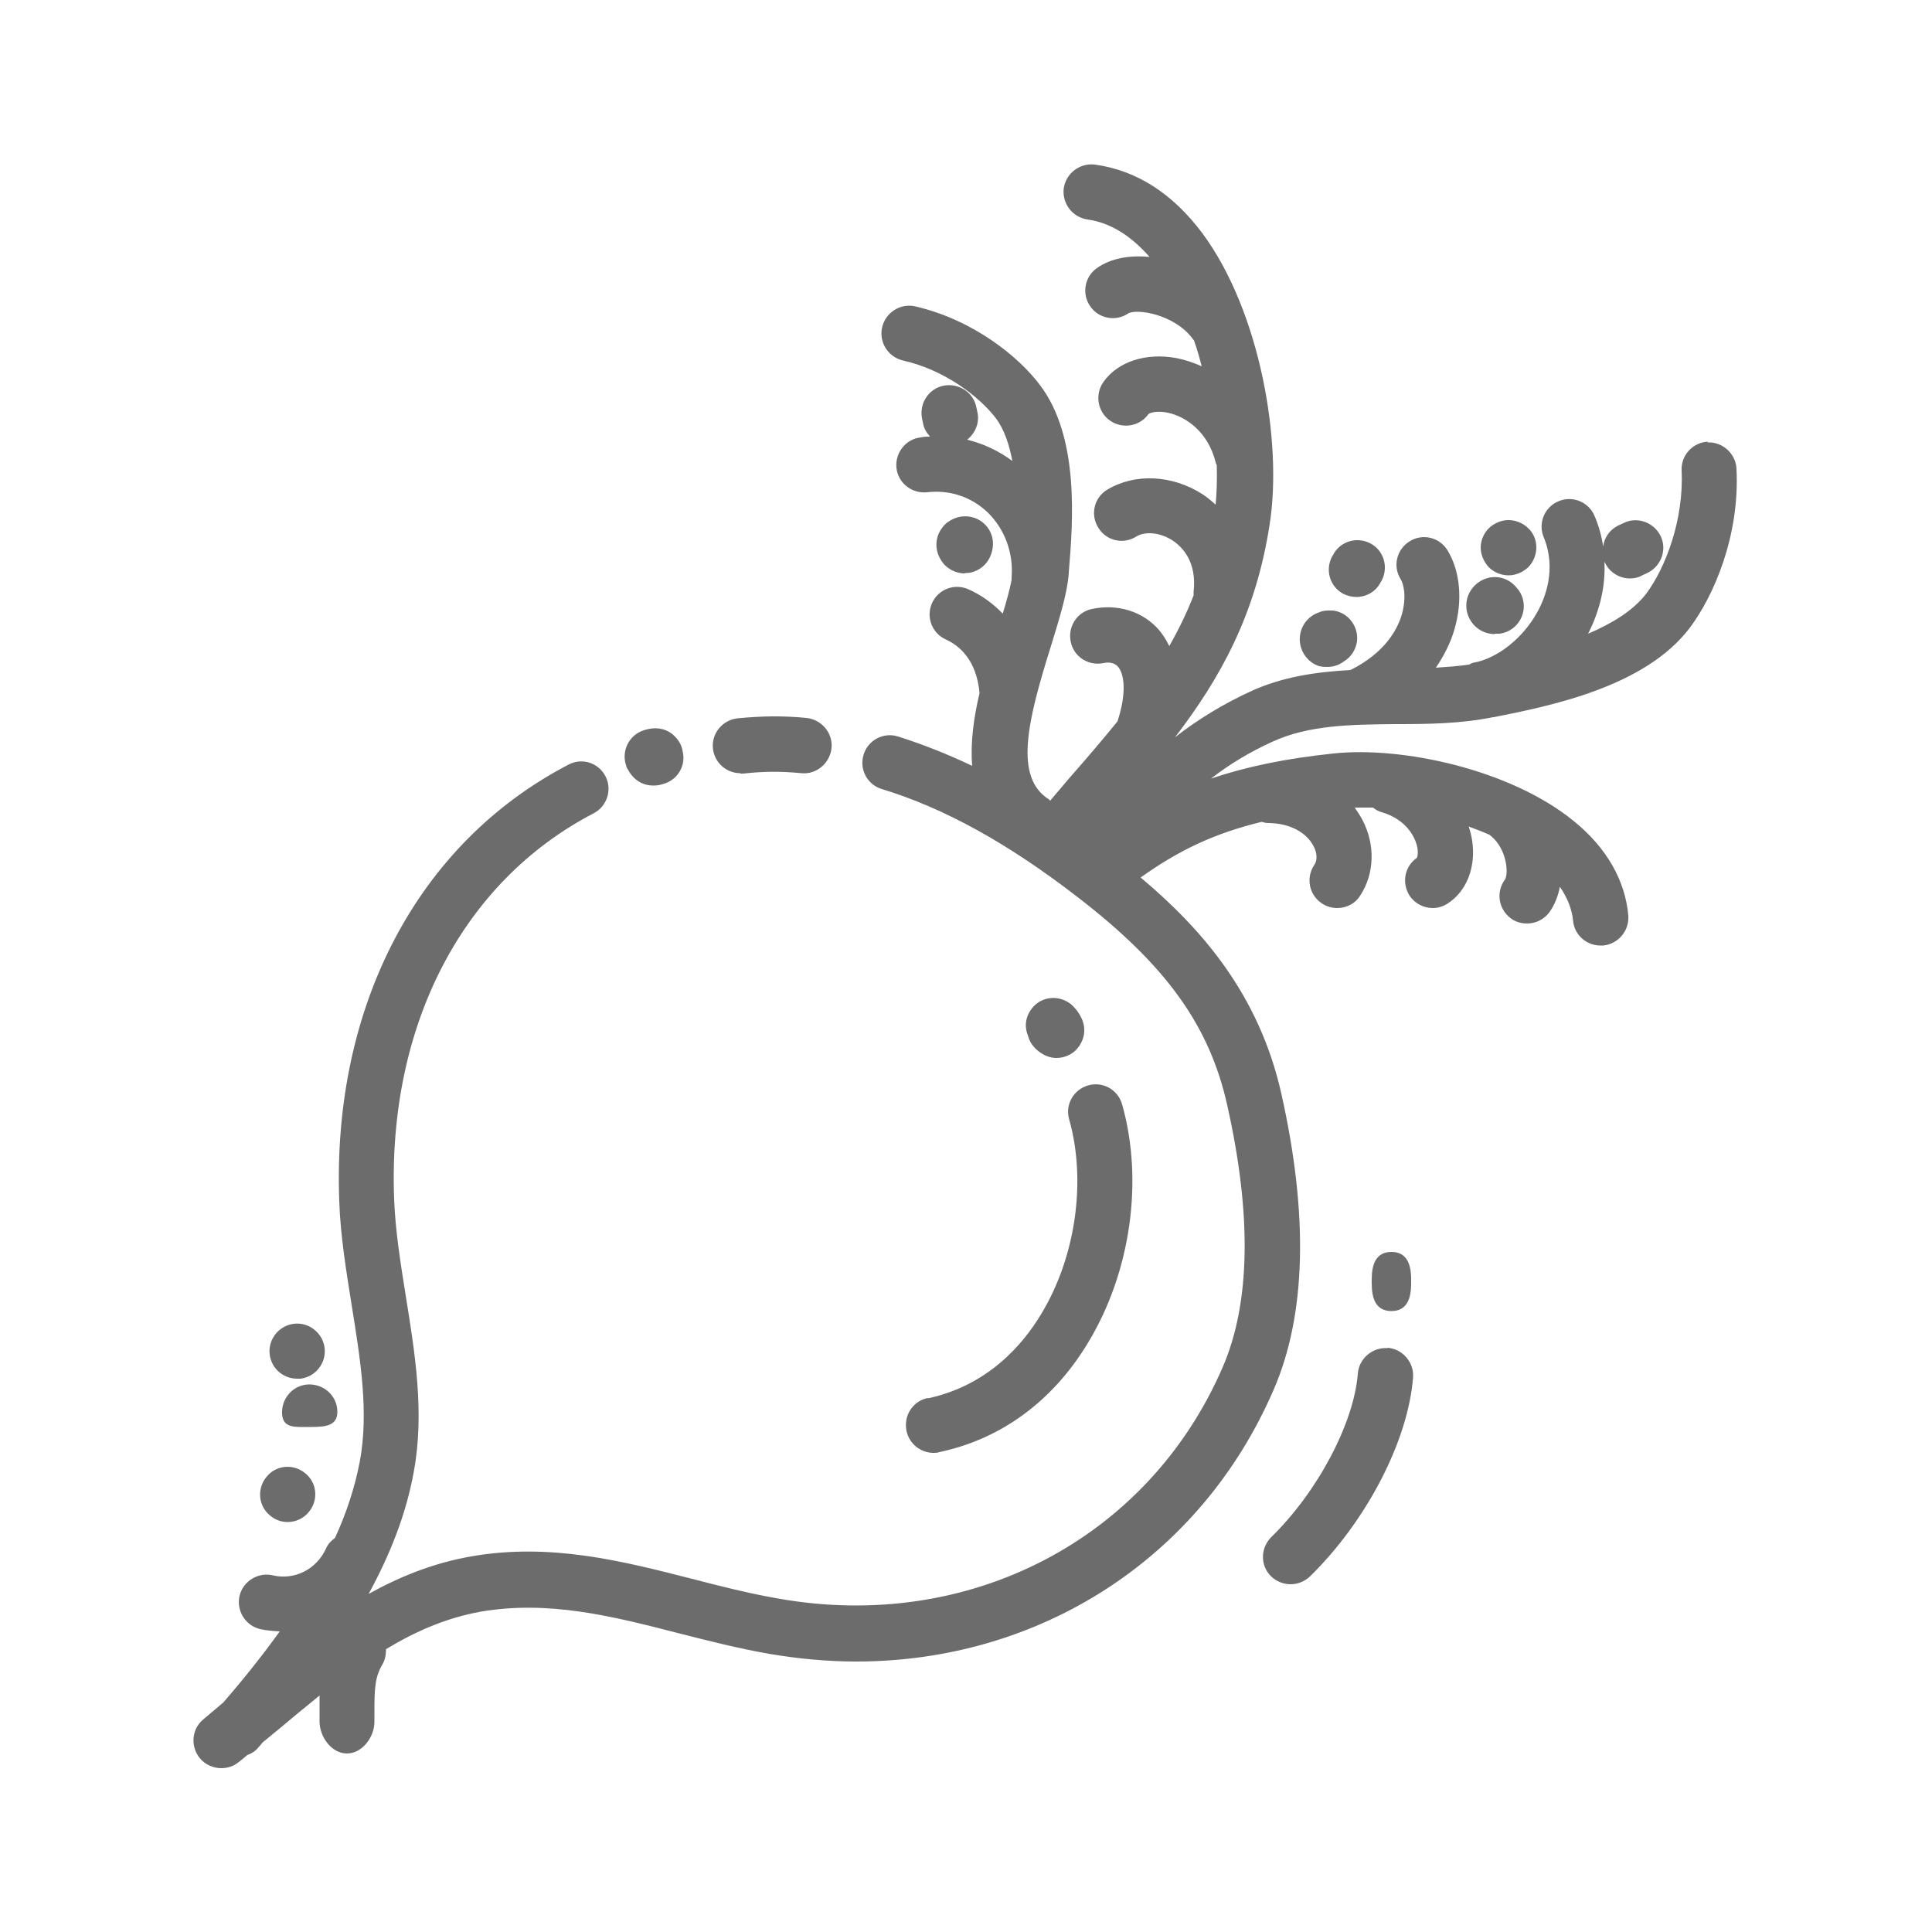 <?xml version="1.0" encoding="UTF-8"?>
<svg xmlns="http://www.w3.org/2000/svg" id="Group_614" width="50" height="50" viewBox="0 0 50 50">
  <path d="M19.16,20.02s.05,0,.08,0c.53-.06.98-.06,1.5-.01.39.04.74-.26.78-.65.04-.39-.26-.74-.65-.78-.61-.06-1.16-.05-1.78.01-.39.04-.68.39-.64.78.04.37.35.64.71.64Z" fill="#6c6c6c"></path>
  <path d="M16.26,19.93c.04.08.23.4.65.4.08,0,.16-.01.25-.04.38-.1.61-.49.5-.87,0-.02,0-.03-.01-.05-.01-.05-.03-.09-.05-.13-.03-.06-.3-.55-.94-.34-.38.12-.58.53-.46.9.01.05.03.09.06.13Z" fill="#6c6c6c"></path>
  <path d="M27.34,27.38c.22,0,.4-.1.5-.2.05-.05.49-.5-.03-1.1-.25-.29-.69-.34-.99-.1-.16.13-.38.44-.21.84.03.12.1.23.19.32.19.18.38.24.54.24Z" fill="#6c6c6c"></path>
  <path d="M24.01,36.18c-.39.08-.63.46-.55.85.07.34.37.57.7.57.05,0,.1,0,.15-.02,1.61-.34,2.95-1.33,3.86-2.85,1.09-1.81,1.43-4.17.87-6.15-.11-.38-.5-.6-.88-.49-.38.11-.6.5-.49.88.45,1.59.17,3.56-.72,5.03-.49.82-1.4,1.86-2.94,2.19Z" fill="#6c6c6c"></path>
  <path d="M35.91,34.89c-.39-.03-.74.27-.77.66-.1,1.28-1.04,3.06-2.24,4.23-.28.28-.29.73-.01,1.01.14.14.33.21.51.21s.36-.07.5-.2c1.47-1.44,2.54-3.51,2.67-5.15.03-.39-.27-.74-.66-.77Z" fill="#6c6c6c"></path>
  <path d="M36.01,32.4c-.4,0-.51.32-.51.71v.11c0,.39.11.71.51.71s.51-.32.51-.71v-.11c0-.39-.11-.71-.51-.71Z" fill="#6c6c6c"></path>
  <path d="M44.2,11.43c-.39.02-.7.35-.68.75.06,1.28-.42,2.52-.92,3.19-.34.44-.89.77-1.5,1.03.31-.61.46-1.26.42-1.89,0,.02,0,.04.02.06.12.25.38.4.64.4.11,0,.22-.02.32-.08l.15-.07c.35-.18.5-.61.32-.96-.18-.35-.61-.5-.96-.32l-.15.07c-.21.11-.34.31-.37.53-.04-.26-.11-.52-.22-.78-.15-.37-.57-.54-.93-.39-.37.15-.54.57-.39.93.34.82.04,1.58-.17,1.95-.37.67-1.03,1.19-1.64,1.3-.04,0-.08.03-.12.05-.28.04-.56.06-.86.08.21-.31.38-.64.48-.99.22-.75.15-1.51-.18-2.05-.21-.34-.65-.44-.98-.23-.34.21-.44.65-.23.98.07.11.16.44.03.91-.12.41-.45,1-1.33,1.44-.88.05-1.76.17-2.6.56-.69.32-1.34.71-1.94,1.18,1.17-1.53,2.09-3.17,2.45-5.52.33-2.11-.24-5.49-1.74-7.52-.77-1.03-1.7-1.63-2.78-1.78-.39-.05-.75.22-.81.61-.05.39.22.75.61.81.59.08,1.13.42,1.61.97-.51-.05-.99.03-1.35.28-.33.22-.41.67-.19.99.22.33.67.41.99.19.23-.13,1.2.03,1.66.65.01.02.03.03.04.05.08.22.14.44.2.67-.22-.1-.44-.17-.64-.21-.79-.15-1.52.08-1.9.61-.23.32-.16.77.16,1,.32.23.77.16,1-.16.02-.03.2-.1.5-.04.47.1,1.04.49,1.24,1.28,0,.03.02.05.03.08.01.37,0,.71-.03,1.02-.11-.1-.22-.19-.34-.27-.78-.5-1.74-.55-2.46-.12-.34.2-.45.64-.24.98.2.34.64.45.98.24.24-.15.63-.11.95.1.24.16.63.54.54,1.33,0,.03,0,.06,0,.09-.18.46-.39.89-.63,1.31-.07-.15-.16-.29-.26-.41-.42-.49-1.08-.69-1.74-.55-.39.08-.63.46-.55.85.08.39.46.63.85.55.24-.05.34.06.37.09.16.18.24.66-.01,1.42-.39.48-.8.96-1.24,1.46-.16.19-.33.39-.5.59-.01,0-.02-.02-.03-.03-.92-.57-.55-2.05.03-3.91.22-.72.44-1.4.48-1.95v-.02c.11-1.31.28-3.5-.75-4.85-.54-.72-1.71-1.68-3.22-2.03-.38-.09-.77.15-.86.54-.09.38.15.77.54.86,1.07.24,1.97.93,2.4,1.49.22.29.35.69.43,1.11-.35-.26-.75-.45-1.17-.55.2-.16.32-.42.27-.69l-.03-.14c-.07-.39-.45-.64-.84-.57-.39.07-.64.45-.57.84l.03.14c.02.13.09.24.18.34-.08,0-.16,0-.24.02-.39.04-.67.4-.63.79.04.39.4.67.79.63.59-.07,1.15.12,1.57.52.44.43.67,1.04.62,1.68,0,.02,0,.04,0,.07-.05.25-.13.55-.23.87-.25-.26-.55-.48-.89-.63-.36-.16-.78,0-.94.36-.16.36,0,.78.36.94.35.16.79.53.87,1.38,0,0,0,0,0,.01-.15.63-.24,1.28-.19,1.88-.65-.31-1.29-.56-1.92-.76-.38-.12-.78.1-.89.47-.12.38.1.78.47.89,1.61.49,3.26,1.4,5.06,2.79,2.3,1.77,3.42,3.33,3.88,5.39.64,2.85.6,5.13-.12,6.79-1.93,4.45-6.56,6.86-11.5,5.98-.75-.13-1.5-.32-2.23-.51-1.8-.46-3.67-.94-5.72-.58-.97.17-1.84.52-2.65.97.53-.97.97-2.04,1.17-3.17.28-1.52.03-3.06-.21-4.55-.14-.87-.27-1.7-.3-2.5-.17-4.48,1.76-8.21,5.16-9.98.35-.18.49-.61.31-.96-.18-.35-.61-.49-.96-.3-3.9,2.03-6.12,6.25-5.93,11.3.03.89.18,1.8.32,2.68.23,1.43.45,2.79.21,4.06-.13.68-.35,1.34-.64,1.97-.09.07-.18.15-.23.27-.25.55-.82.83-1.38.7-.38-.09-.77.15-.86.53-.09.38.15.77.53.86.17.04.34.05.51.06-.51.71-1.02,1.33-1.46,1.84-.17.14-.34.29-.51.43-.31.25-.35.7-.1,1.01.14.17.35.26.56.26.16,0,.32-.05.45-.16.08-.06.15-.12.22-.18.11-.04.21-.1.28-.19.04-.04.08-.09.12-.14.13-.1.25-.21.38-.31.37-.31.73-.61,1.09-.9,0,.12,0,.23,0,.35,0,.07,0,.25,0,.32,0,.4.31.83.71.83h0c.39,0,.71-.42.71-.82,0-.08,0-.2,0-.27,0-.57.01-.89.21-1.22.07-.12.09-.26.09-.39.76-.46,1.56-.81,2.45-.97,1.75-.3,3.39.11,5.13.56.75.19,1.53.39,2.33.53.76.13,1.52.2,2.26.2,4.72,0,8.9-2.64,10.8-7.03.84-1.93.91-4.51.2-7.67-.58-2.58-2.08-4.28-3.64-5.59.99-.71,1.93-1.15,3.13-1.44.05.01.1.03.16.03.55,0,.99.23,1.18.59.1.18.11.38.02.5-.22.33-.13.77.2.99.12.08.26.12.4.12.23,0,.46-.11.59-.32.37-.56.4-1.31.06-1.96-.06-.11-.13-.22-.2-.32.15,0,.3,0,.47,0,.07.05.14.1.23.12.61.18.82.6.88.77.08.21.05.36.03.41-.32.22-.4.65-.19.98.14.21.37.32.6.32.13,0,.27-.04.39-.12.49-.32.73-.94.63-1.62-.02-.13-.05-.25-.09-.37.19.07.37.14.55.22,0,0,.01.02.02.02.43.35.46.99.37,1.13-.24.32-.17.76.14,1,.13.1.28.14.43.14.22,0,.43-.1.57-.28.14-.19.23-.42.28-.67.19.28.31.57.34.87.03.37.34.65.71.65.02,0,.04,0,.07,0,.39-.04.68-.38.65-.78-.08-.91-.57-1.76-1.41-2.44-1.64-1.34-4.45-1.94-6.22-1.75-1.24.13-2.25.34-3.17.65.49-.38,1.01-.69,1.58-.95.95-.44,2.05-.45,3.22-.46.82,0,1.67-.01,2.5-.18h.02c1.46-.29,3.91-.78,5.07-2.31.61-.81,1.3-2.37,1.21-4.12-.02-.39-.36-.7-.75-.68Z" fill="#6c6c6c"></path>
  <path d="M34.77,15.37c.1.05.22.08.33.08.26,0,.51-.14.63-.38l.03-.05c.18-.35.05-.78-.3-.96-.35-.18-.78-.05-.96.3l-.03.05c-.18.35-.05.78.3.96Z" fill="#6c6c6c"></path>
  <path d="M34.16,17.24c.06.02.13.02.19.02.16,0,.31-.05.44-.15.18-.11.3-.3.33-.52.04-.39-.24-.75-.63-.79-.02,0-.04,0-.06,0-.09,0-.19,0-.27.04-.26.08-.46.29-.51.57-.07.37.16.74.52.84Z" fill="#6c6c6c"></path>
  <path d="M39.04,14.89c.19,0,.37-.08.51-.21.13-.13.21-.32.21-.51s-.07-.37-.21-.5c-.13-.13-.32-.21-.51-.21s-.37.08-.51.21c-.13.13-.21.32-.21.5s.08.37.21.51c.13.13.32.21.51.21Z" fill="#6c6c6c"></path>
  <path d="M38.69,16.4s.08,0,.12,0c.39-.05.67-.41.62-.8-.02-.15-.08-.28-.18-.39-.07-.09-.17-.17-.29-.22-.28-.12-.61-.04-.82.19-.21.23-.25.56-.11.83.1.2.33.4.66.4Z" fill="#6c6c6c"></path>
  <path d="M24.97,14.83s.1,0,.14-.01c.24-.05.52-.24.58-.64.06-.39-.21-.75-.6-.81-.15-.02-.29,0-.42.06-.11.05-.21.12-.28.22-.19.24-.21.57-.04.84.13.22.37.35.62.35Z" fill="#6c6c6c"></path>
  <path d="M7.3,36.59c.02.38.34.34.71.34h.05c.39,0,.69-.04.67-.43-.02-.39-.36-.69-.76-.67-.39.02-.69.36-.67.76Z" fill="#6c6c6c"></path>
  <path d="M7.44,39.39c.21,0,.42-.09.56-.27.25-.31.2-.76-.11-1-.31-.25-.76-.2-1,.11-.25.31-.2.76.11,1,.13.11.29.16.45.16Z" fill="#6c6c6c"></path>
  <path d="M7.69,35.68s.06,0,.09,0c.39-.05.67-.41.62-.8-.05-.39-.41-.67-.8-.62-.39.05-.67.41-.62.8.05.36.35.62.71.62Z" fill="#6c6c6c"></path>
</svg>
